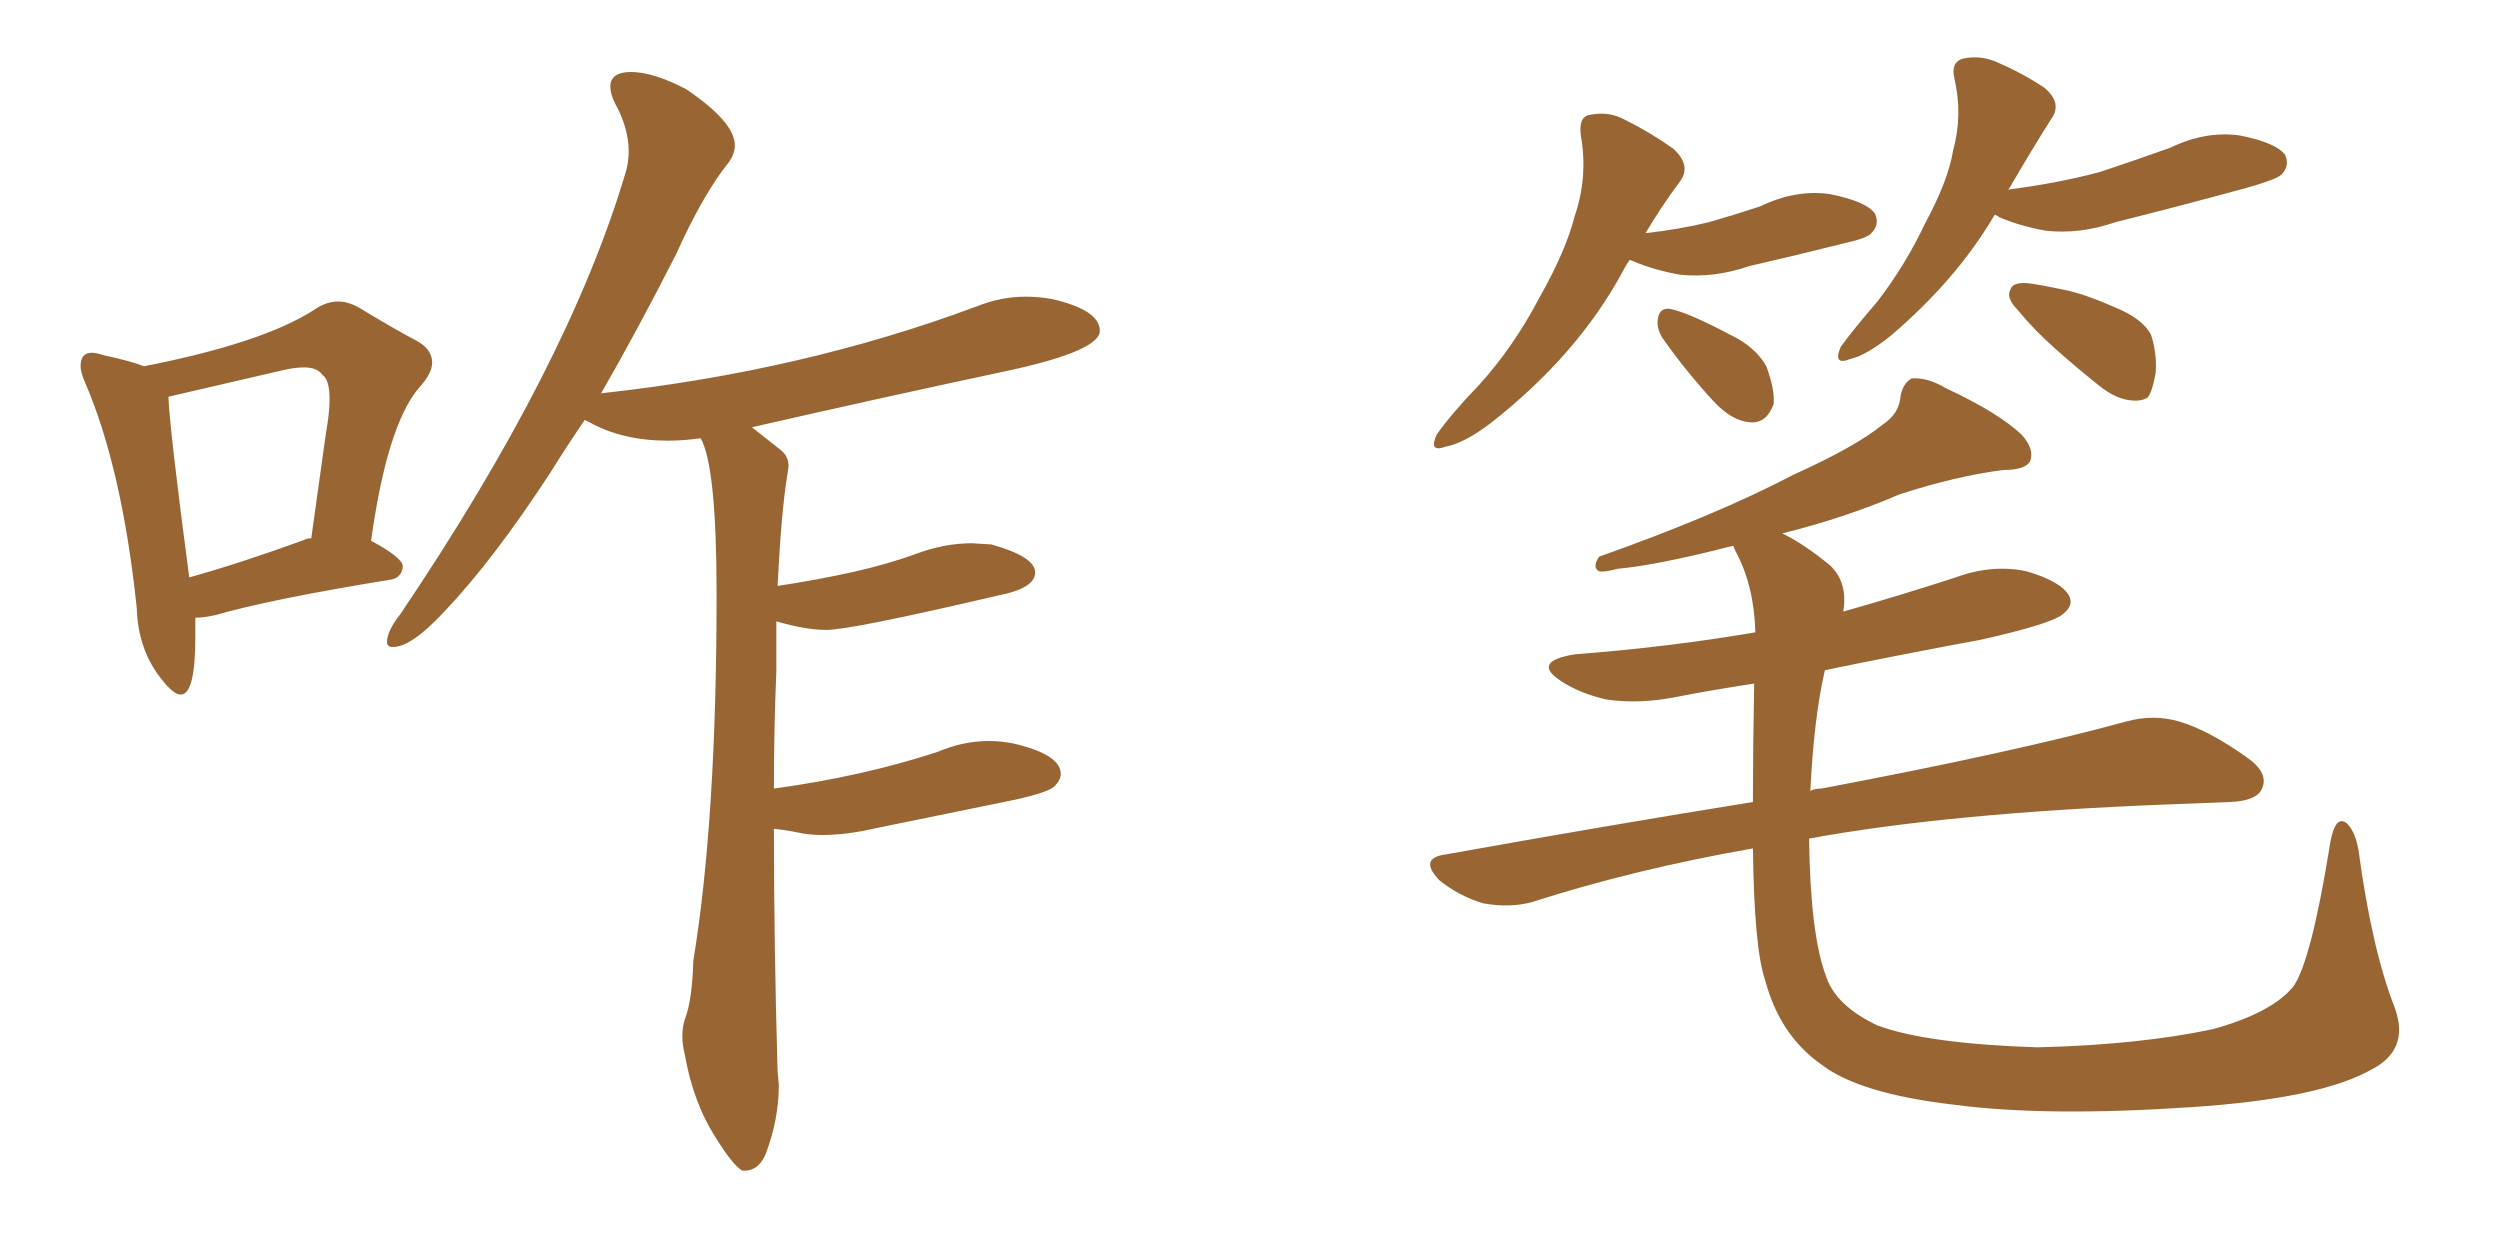 <svg xmlns="http://www.w3.org/2000/svg" xmlns:xlink="http://www.w3.org/1999/xlink" width="300" height="150"><path fill="#996633" padding="10" d="M89.36 140.48L89.36 140.48L89.06 140.48Q87.89 139.75 85.99 136.67L85.99 136.67Q83.20 132.42 82.18 126.56L82.18 126.56Q81.88 125.39 81.88 124.37L81.88 124.37Q81.88 123.19 82.18 122.31L82.18 122.31Q83.06 120.12 83.20 115.28L83.20 115.28Q85.99 98.29 85.99 71.34L85.99 71.34Q85.99 55.96 84.08 52.59L84.08 52.59Q82.03 52.88 80.13 52.88L80.13 52.88Q74.71 52.88 70.75 50.68L70.75 50.68L70.17 50.39Q67.97 53.61 66.06 56.69L66.06 56.69Q59.18 67.24 53.32 73.39L53.32 73.39Q49.37 77.64 47.17 77.64L47.17 77.64Q46.44 77.64 46.44 77.05L46.44 77.05Q46.44 75.73 48.05 73.68L48.05 73.68Q68.12 43.95 75 20.95L75 20.95Q75.44 19.63 75.44 18.16L75.44 18.16Q75.44 15.38 73.83 12.45L73.83 12.45Q73.24 11.28 73.24 10.40L73.24 10.40Q73.24 8.64 75.73 8.64L75.73 8.64Q78.37 8.64 82.32 10.69L82.32 10.69Q88.18 14.65 88.18 17.43L88.18 17.43Q88.18 18.46 87.45 19.48L87.45 19.48Q84.38 23.29 81.15 30.47L81.15 30.47Q76.46 39.70 72.07 47.31L72.07 47.31Q72.07 47.17 72.36 47.17L72.36 47.17Q96.39 44.53 117.19 36.77L117.19 36.77Q120.12 35.60 123.05 35.60L123.05 35.60Q124.66 35.60 126.27 35.89L126.27 35.89Q131.98 37.21 131.98 39.70L131.98 39.70Q131.98 42.04 121.44 44.38L121.44 44.38Q105.62 47.75 90.23 51.27L90.23 51.27L93.75 54.05Q94.63 54.79 94.63 55.96L94.63 55.96L94.48 56.98Q93.75 61.38 93.31 70.31L93.31 70.31Q98.14 69.58 102.39 68.63Q106.64 67.68 110.01 66.43Q113.38 65.19 116.60 65.19L116.60 65.19L118.95 65.33Q124.22 66.80 124.22 68.70L124.22 68.70Q124.22 70.61 119.68 71.48L119.68 71.48Q102.10 75.59 99.17 75.59L99.17 75.59Q96.68 75.59 93.16 74.56L93.16 74.56L93.16 80.57Q92.87 87.45 92.87 94.63L92.87 94.63Q103.56 93.16 112.50 90.23L112.50 90.23Q115.58 88.92 118.65 88.92L118.65 88.92Q120.12 88.92 121.58 89.21L121.58 89.21Q127.29 90.53 127.29 92.87L127.29 92.87Q127.29 93.60 126.56 94.34Q125.83 95.07 121.88 95.95L121.88 95.95L104.74 99.46Q101.51 100.20 98.58 100.20L98.58 100.20Q97.12 100.20 95.73 99.90Q94.34 99.61 92.87 99.46L92.87 99.46Q92.87 113.09 93.31 128.47L93.31 128.47L93.46 130.22Q93.46 134.33 91.85 138.57L91.85 138.57Q90.97 140.48 89.36 140.48ZM21.68 83.35L21.68 83.35Q20.80 83.35 19.34 81.45L19.34 81.45Q16.55 77.93 16.41 72.95L16.41 72.95Q14.65 56.25 10.25 46.00L10.25 46.00Q9.67 44.68 9.67 43.95L9.67 43.95Q9.67 42.33 10.99 42.33L10.99 42.33Q11.57 42.33 12.45 42.63L12.45 42.63Q15.82 43.36 17.29 43.95L17.29 43.95Q31.49 41.16 37.65 37.21L37.65 37.21Q39.11 36.18 40.58 36.18L40.58 36.18Q41.75 36.18 43.07 36.91L43.07 36.91Q47.17 39.40 49.95 40.87L49.95 40.87Q51.86 41.89 51.86 43.51L51.86 43.51Q51.86 44.82 50.24 46.58L50.24 46.58Q46.44 51.12 44.53 64.89L44.53 64.89Q48.34 66.94 48.34 67.97L48.34 67.97Q48.19 69.43 46.73 69.58L46.73 69.58Q32.37 71.92 25.78 73.83L25.78 73.83Q24.46 74.12 23.44 74.12L23.44 74.12L23.44 76.46Q23.44 83.35 21.68 83.35ZM22.71 69.29L22.71 69.29Q29.00 67.53 36.62 64.75L36.62 64.75Q36.77 64.60 37.35 64.60L37.35 64.60L39.11 52.00Q39.55 49.51 39.55 47.90L39.55 47.90Q39.55 45.56 38.67 44.97L38.67 44.97Q38.09 44.09 36.47 44.09L36.47 44.09Q35.45 44.09 34.13 44.38L34.13 44.38L20.21 47.61Q20.36 51.56 22.71 69.29ZM195.56 31.20L195.56 31.20Q195.12 31.79 194.68 32.67L194.68 32.67Q189.26 42.63 179.00 50.68L179.00 50.68Q175.78 53.17 173.44 53.61L173.44 53.61Q171.39 54.35 172.41 52.15L172.41 52.15Q174.02 49.80 177.54 46.14L177.54 46.14Q181.64 41.60 184.72 35.74L184.72 35.74Q187.94 30.03 188.96 25.93L188.96 25.93Q190.58 21.24 189.70 16.26L189.70 16.26Q189.40 13.92 190.87 13.77L190.87 13.77Q193.07 13.33 194.97 14.36L194.97 14.36Q198.19 15.97 200.83 17.87L200.83 17.87Q203.03 19.92 201.56 21.83L201.56 21.83Q199.37 24.76 197.46 27.98L197.46 27.98Q201.42 27.54 205.08 26.66L205.08 26.66Q208.15 25.78 211.23 24.76L211.23 24.76Q215.48 22.71 219.58 23.29L219.58 23.29Q223.97 24.17 225 25.63L225 25.63Q225.59 26.95 224.56 27.98L224.56 27.98Q224.12 28.56 221.48 29.15L221.48 29.15Q215.63 30.62 209.91 31.93L209.91 31.93Q205.66 33.40 201.56 32.96L201.56 32.96Q198.34 32.37 196.00 31.35L196.00 31.35Q195.70 31.20 195.56 31.20ZM199.51 40.58L199.51 40.58Q198.78 39.40 198.93 38.38L198.93 38.38Q199.07 36.91 200.39 37.06L200.39 37.06Q202.59 37.50 207.57 40.14L207.57 40.14Q210.64 41.60 211.96 43.95L211.96 43.95Q212.99 46.73 212.84 48.49L212.84 48.49Q211.96 50.83 210.06 50.68L210.06 50.68Q207.86 50.54 205.66 48.19L205.66 48.19Q202.29 44.53 199.51 40.58ZM239.36 25.78L239.36 25.78Q234.81 33.54 226.90 40.28L226.90 40.28Q223.97 42.63 222.07 43.07L222.07 43.07Q219.87 43.95 220.90 41.60L220.90 41.60Q222.51 39.40 225.29 36.18L225.29 36.18Q228.66 31.79 231.01 26.81L231.01 26.81Q233.79 21.68 234.38 18.02L234.38 18.02Q235.55 13.77 234.52 9.38L234.52 9.38Q234.08 7.47 235.55 7.03L235.55 7.03Q237.74 6.59 239.65 7.47L239.65 7.47Q242.72 8.79 245.36 10.55L245.36 10.55Q247.56 12.45 246.09 14.36L246.09 14.36Q243.60 18.31 240.97 22.85L240.97 22.85Q241.11 22.71 241.26 22.71L241.26 22.71Q246.97 21.97 251.95 20.65L251.95 20.65Q256.35 19.19 260.45 17.72L260.45 17.72Q264.70 15.67 268.80 16.26L268.80 16.26Q273.19 17.14 274.22 18.60L274.22 18.60Q274.80 19.92 273.78 20.95L273.78 20.95Q273.19 21.53 269.53 22.56L269.53 22.56Q261.47 24.76 253.86 26.66L253.86 26.66Q249.61 28.13 245.51 27.69L245.51 27.69Q242.29 27.10 239.94 26.07L239.94 26.07Q239.50 25.78 239.36 25.78ZM243.31 33.98L243.31 33.98Q244.63 34.13 247.41 34.72L247.41 34.72Q249.90 35.16 253.86 36.91L253.86 36.91Q257.08 38.23 258.11 40.14L258.11 40.14Q258.84 42.33 258.69 44.68L258.69 44.68Q258.25 47.17 257.67 47.75L257.67 47.75Q256.79 48.19 255.76 48.05L255.76 48.05Q254.00 47.90 252.10 46.44L252.10 46.44Q249.32 44.24 246.68 41.89L246.68 41.89Q244.04 39.55 242.14 37.21L242.14 37.21Q240.67 35.74 241.26 34.72L241.26 34.72Q241.55 33.84 243.31 33.98ZM287.40 121.00L287.40 121.00L287.40 121.00Q289.16 125.98 284.62 128.32L284.62 128.32Q278.47 131.84 262.94 132.86L262.94 132.86Q245.51 134.03 234.52 132.57L234.52 132.57Q223.10 131.25 218.55 127.73L218.55 127.73Q213.57 124.22 211.82 117.63L211.82 117.63Q210.50 113.82 210.35 101.81L210.35 101.81Q196.14 104.30 183.84 108.25L183.84 108.25Q181.20 108.98 177.98 108.40L177.98 108.40Q175.05 107.52 172.71 105.62L172.71 105.62Q170.21 102.98 173.44 102.54L173.44 102.54Q193.07 99.02 210.35 96.24L210.35 96.24Q210.35 89.94 210.50 82.03L210.50 82.03Q205.66 82.76 201.12 83.64L201.12 83.64Q196.73 84.52 192.77 83.94L192.77 83.94Q189.55 83.20 187.35 81.74L187.35 81.74Q183.69 79.39 188.96 78.52L188.96 78.52Q200.39 77.64 210.64 75.88L210.64 75.88Q210.50 70.31 208.30 66.21L208.30 66.21Q208.01 65.63 208.01 65.48L208.01 65.48Q198.93 67.82 194.09 68.26L194.09 68.26Q192.48 68.70 191.89 68.55L191.89 68.55Q191.02 68.12 191.89 66.80L191.89 66.80Q205.96 61.82 215.19 56.98L215.19 56.98Q222.66 53.61 225.88 50.98L225.88 50.98Q227.93 49.66 228.08 47.46L228.08 47.46Q228.37 46.00 229.39 45.41L229.39 45.41Q231.30 45.26 233.50 46.58L233.50 46.58Q239.79 49.51 242.58 52.15L242.58 52.15Q244.19 53.91 243.60 55.37L243.60 55.37Q243.02 56.40 240.38 56.40L240.38 56.40Q234.67 57.13 227.93 59.33L227.93 59.33Q221.48 62.11 213.87 64.01L213.87 64.01Q216.36 65.19 219.58 67.82L219.58 67.82Q221.78 69.87 221.19 73.39L221.19 73.39Q227.93 71.48 234.67 69.29L234.67 69.29Q239.06 67.68 243.16 68.55L243.16 68.55Q247.27 69.73 248.29 71.48L248.29 71.48Q248.88 72.66 247.56 73.68L247.56 73.68Q246.24 74.85 237.74 76.76L237.74 76.76Q228.22 78.52 218.99 80.42L218.99 80.42Q217.68 85.99 217.24 94.92L217.24 94.92Q217.68 94.63 218.55 94.63L218.55 94.63Q241.85 90.23 255.18 86.57L255.18 86.57Q258.40 85.69 261.47 86.57L261.47 86.57Q264.99 87.60 269.53 90.82L269.53 90.82Q272.31 92.72 271.44 94.63L271.44 94.63Q270.85 96.09 267.63 96.24L267.63 96.24Q264.11 96.39 260.16 96.53L260.16 96.53Q233.79 97.56 217.09 100.63L217.09 100.63Q217.24 112.21 219.14 117.19L219.14 117.19Q220.31 120.70 225.29 123.05L225.29 123.05Q231.15 125.24 244.48 125.68L244.48 125.68Q256.64 125.39 265.58 123.49L265.58 123.49Q272.46 121.58 275.10 118.51L275.10 118.51Q277.29 115.72 279.64 101.07L279.64 101.07Q280.22 97.85 281.54 98.73L281.54 98.73Q282.57 99.61 283.01 101.95L283.01 101.95Q284.62 113.96 287.40 121.00Z"/></svg>